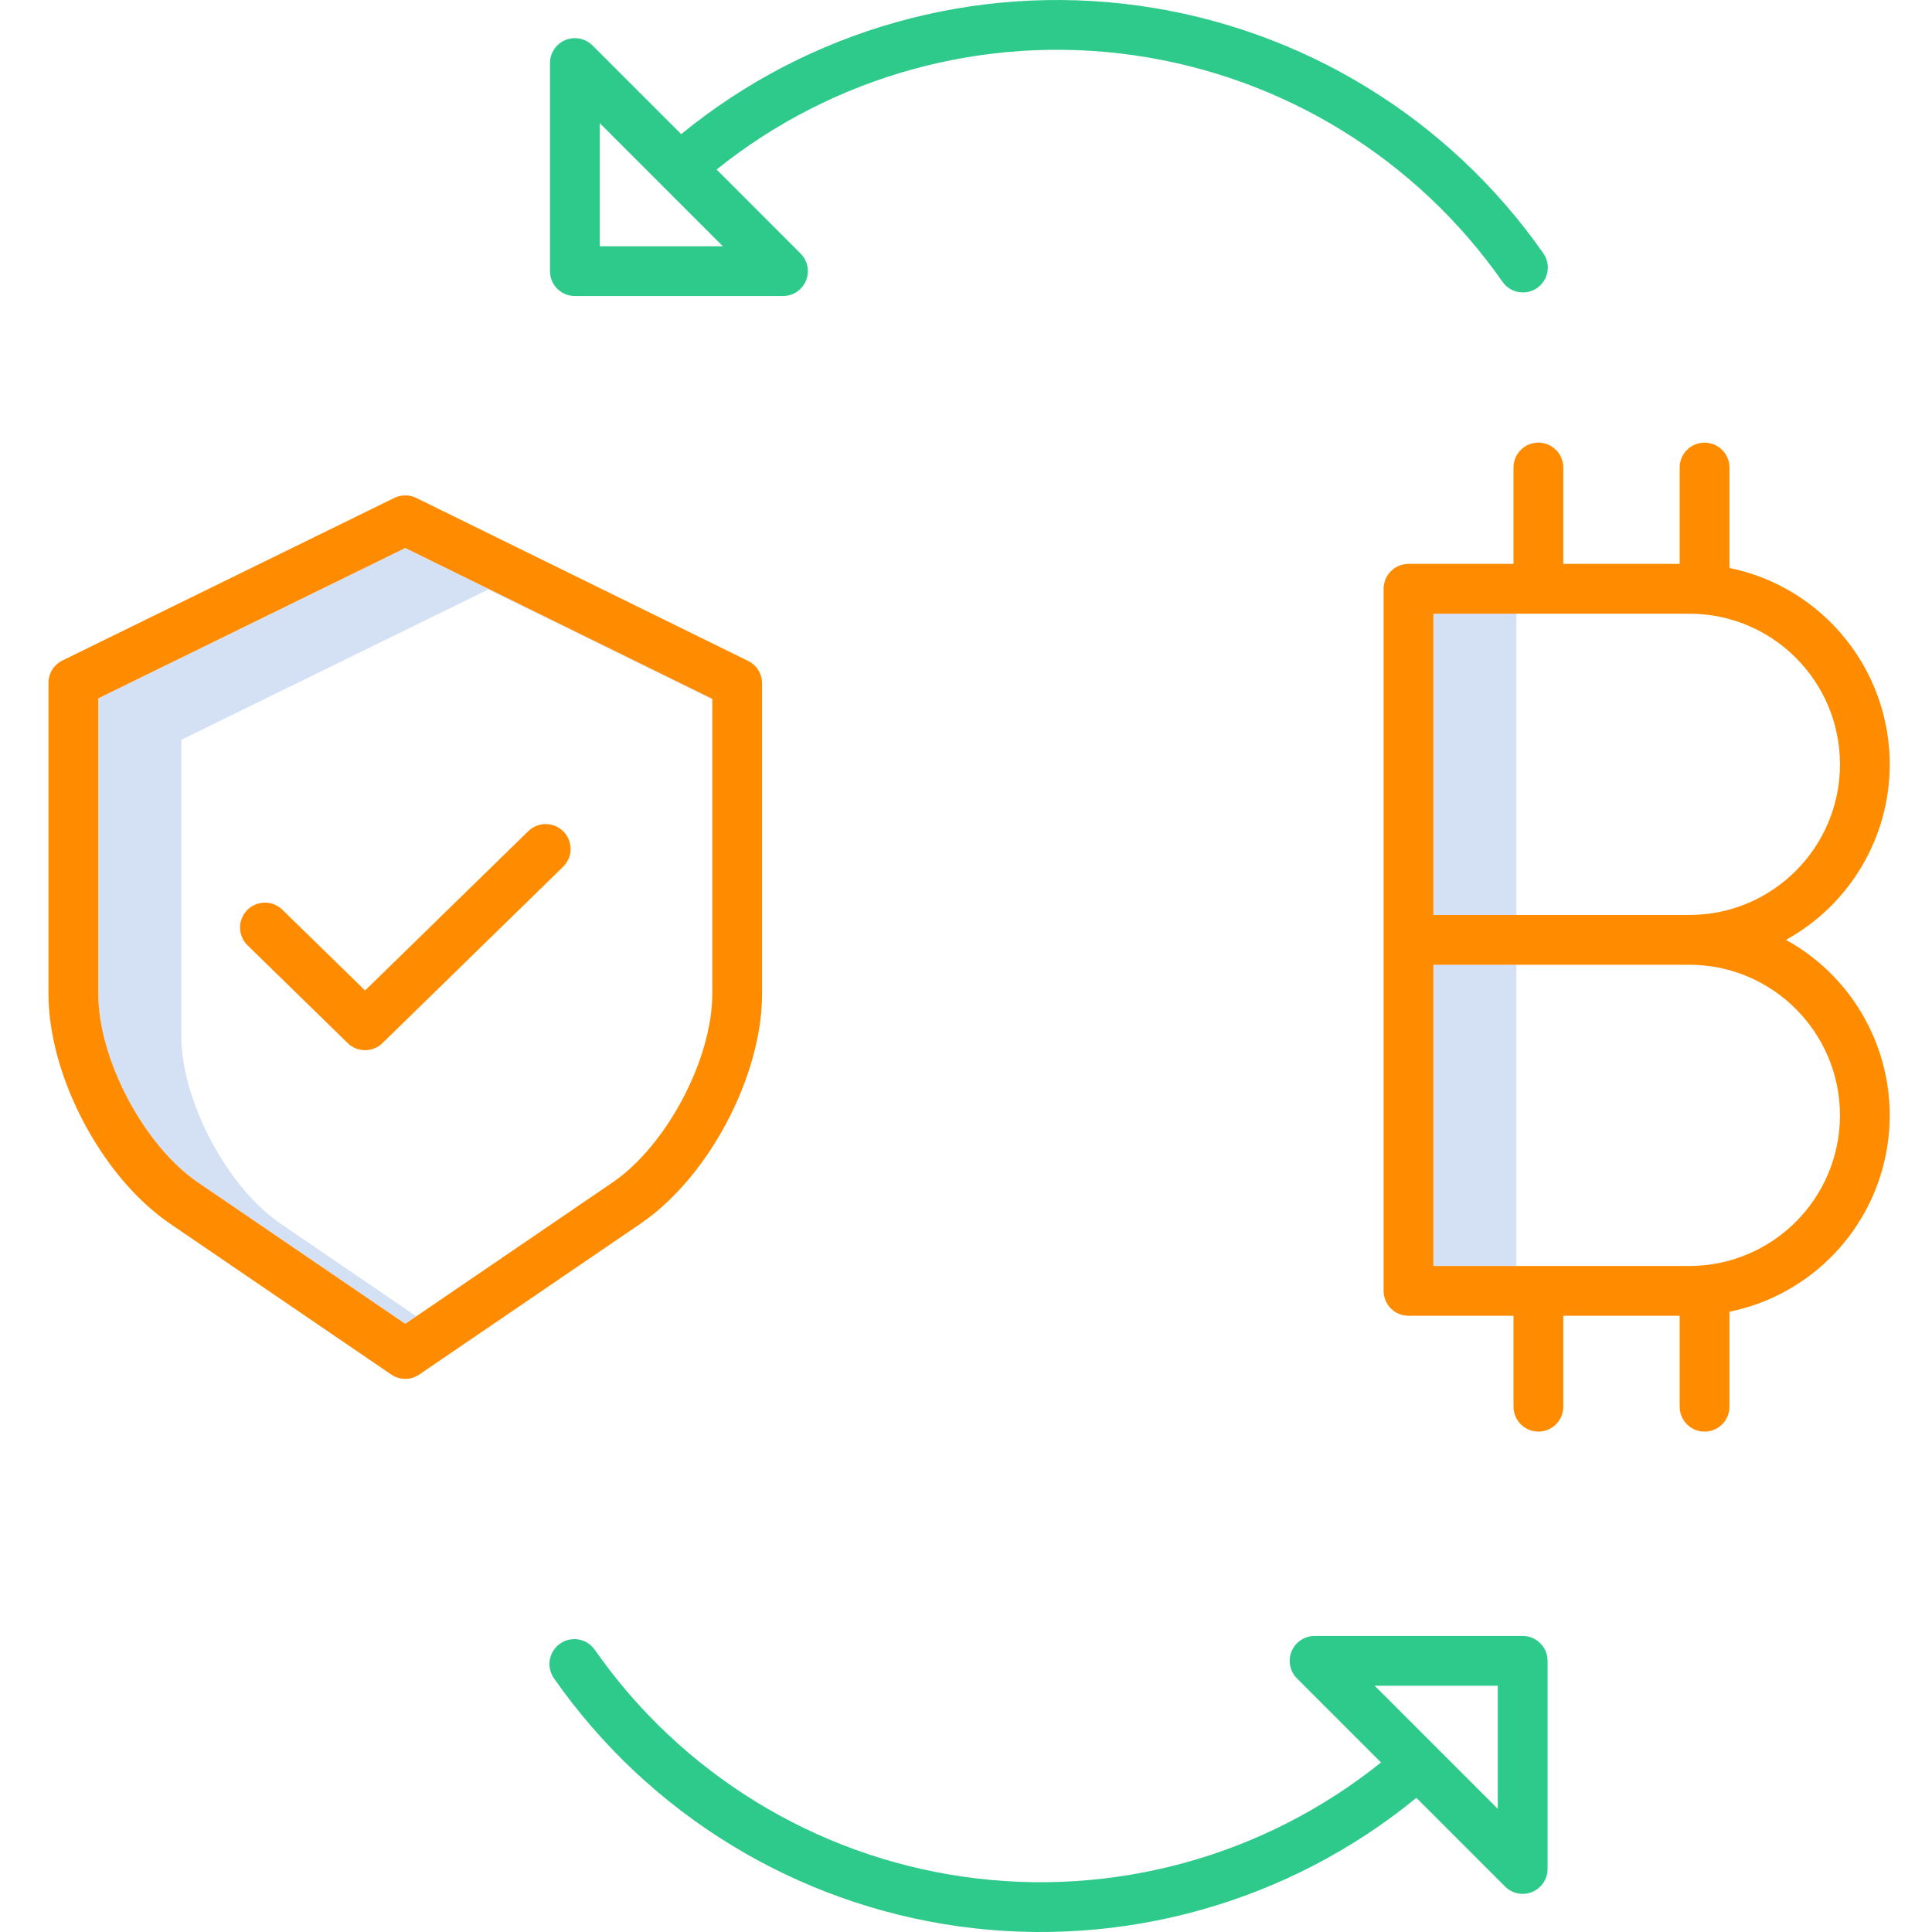 <svg height="465pt" viewBox="-11 0 465 465.684" width="465pt" xmlns="http://www.w3.org/2000/svg"><g fill="#d4e1f4"><path d="m56.391 295.023c-13.035-8.887-24.047-29.711-24.047-45.473v-71.223l74-36.238 54 26.523v-.172l-74-36.348-74 36.242v71.219c0 15.762 11.012 36.586 24.047 45.473l49.953 34.07 2.668-1.82zm0 0"/><path d="m334.16 232.539h20v72.613h-20zm0 0"/><path d="m334.16 147.922h20v72.617h-20zm0 0"/></g><path d="m172.344 239.551v-74.852c-.004-2.289-1.305-4.375-3.355-5.387l-80-39.293c-1.668-.816-3.617-.816-5.285 0l-80 39.184c-2.059 1.008-3.363 3.098-3.359 5.387v74.961c0 19.863 12.863 44.191 29.285 55.391l53.332 36.371c2.039 1.391 4.723 1.391 6.762 0l53.332-36.371c16.422-11.199 29.289-35.531 29.289-55.391zm-36.047 45.473-49.953 34.07-49.953-34.07c-13.035-8.887-24.047-29.711-24.047-45.473v-71.223l74-36.238 74 36.348v71.113c0 15.762-11.012 36.586-24.047 45.473zm0 0" fill="#ff8c00"/><path d="m116 200.336-39.344 38.41-19.973-19.5c-2.375-2.289-6.152-2.23-8.457.129-2.305 2.363-2.273 6.141.074 8.457l24.164 23.594c2.332 2.277 6.051 2.277 8.383 0l43.539-42.5c2.371-2.312 2.414-6.113.102-8.484-2.316-2.371-6.113-2.418-8.488-.102zm0 0" fill="#ff8c00"/><path d="m444.16 184.23c-.031-22.945-16.168-42.711-38.641-47.336v-24.199c0-3.312-2.688-6-6-6s-6 2.688-6 6v23.227h-28.051v-23.23c0-3.312-2.688-6-6-6-3.316 0-6 2.688-6 6v23.23h-25.309c-3.316 0-6 2.688-6 6v169.23c0 3.312 2.684 6 6 6h25.309v21.918c0 3.312 2.684 6 6 6 3.312 0 6-2.688 6-6v-21.918h28.051v21.918c0 3.312 2.688 6 6 6s6-2.688 6-6v-22.891c19.836-4.051 35.043-20.051 38.082-40.066 3.043-20.02-6.723-39.809-24.465-49.57 15.426-8.496 25.012-24.703 25.023-42.312zm-12 84.613c-.023 20.043-16.266 36.285-36.309 36.309h-61.691v-72.609h61.691c20.039.02 36.281 16.258 36.309 36.301zm-36.309-48.301h-61.691v-72.621h61.691c20.051 0 36.309 16.254 36.309 36.309 0 20.051-16.258 36.309-36.309 36.309zm0 0" fill="#ff8c00"/><path d="m121.227 65.355c0 3.312 2.684 6 6 6h50.156c2.43 0 4.617-1.461 5.543-3.703.93-2.242.418-4.824-1.301-6.539l-20.246-20.25c28.281-22.707 64.711-32.68 100.613-27.543 35.906 5.137 68.078 24.922 88.859 54.648 1.91 2.684 5.629 3.324 8.328 1.434 2.699-1.887 3.371-5.602 1.5-8.316-22.812-32.633-58.195-54.281-97.637-59.734-39.441-5.457-79.375 5.77-110.191 30.984l-21.383-21.383c-1.719-1.715-4.297-2.23-6.539-1.301-2.242.93-3.703 3.117-3.703 5.543zm12-35.676 14.766 14.77.027.031c.16.18.332.352.512.508l14.367 14.367h-29.672zm0 0" fill="#2eca8b"/><path d="m330.059 433.348 21.379 21.383c1.719 1.715 4.297 2.23 6.539 1.301 2.242-.93 3.703-3.117 3.703-5.543v-50.16c0-3.312-2.684-6-6-6h-50.156c-2.43 0-4.617 1.465-5.543 3.707-.93 2.238-.418 4.82 1.301 6.535l20.246 20.25c-28.281 22.707-64.711 32.68-100.613 27.543-35.906-5.137-68.074-24.922-88.855-54.648-1.219-1.789-3.305-2.785-5.461-2.609-2.156.18-4.047 1.504-4.953 3.473-.906 1.965-.684 4.266.582 6.02 22.816 32.633 58.199 54.281 97.641 59.738 39.441 5.453 79.371-5.773 110.191-30.988zm19.621-27.02v29.676l-14.77-14.77c-.008-.012-.016-.023-.023-.031-.16-.18-.332-.352-.516-.508l-14.363-14.367zm0 0" fill="#2eca8b"/></svg>